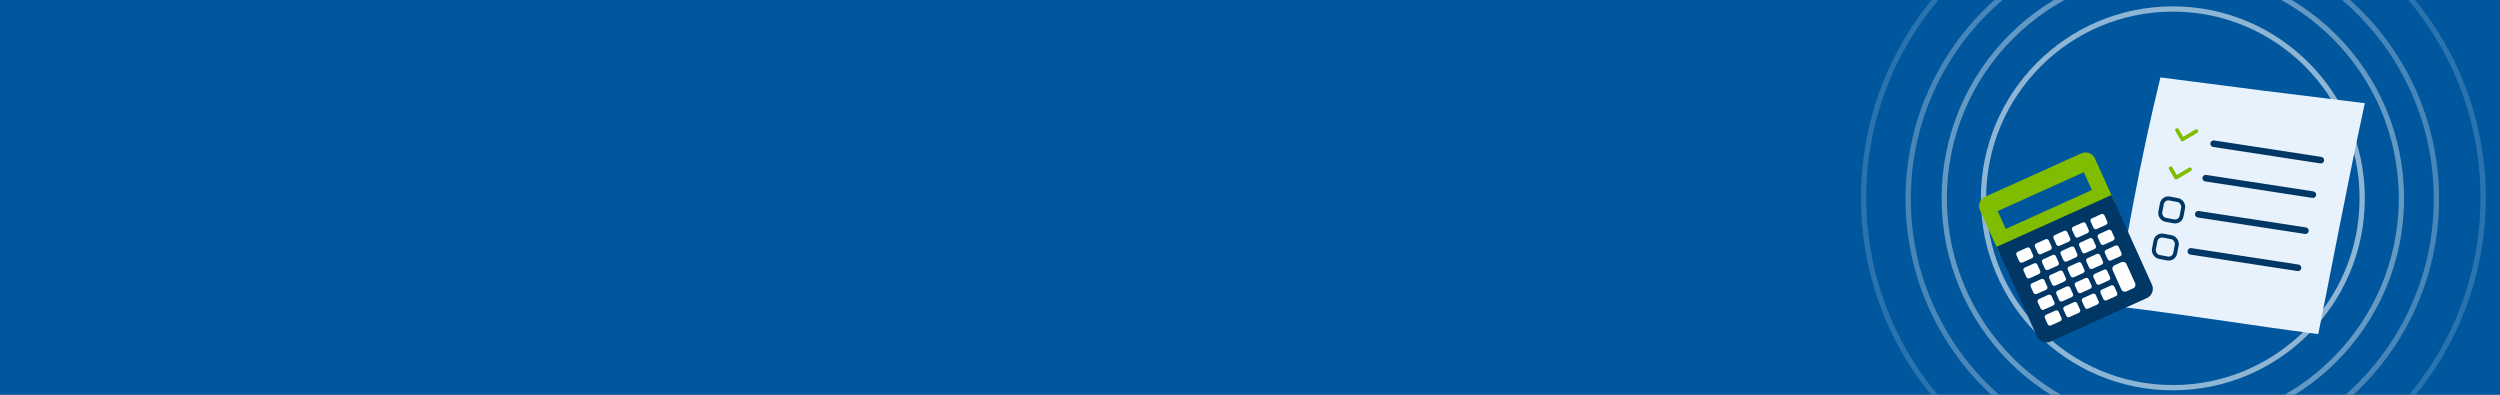 <svg width="1900" height="300" viewBox="0 0 1900 300" fill="none" xmlns="http://www.w3.org/2000/svg">
<rect x="0" y="0" width="1900" height="300" fill="#808080" stroke="none"/>
<g clip-path="url(#clip0_1_861)">
<g clip-path="url(#clip1_1_861)">
<rect width="2004" height="441" transform="translate(-47 -87)" fill="#00579E"/>
</g>
<g opacity="0.56">
<circle cx="1651.36" cy="150.736" r="143.904" stroke="white" stroke-width="4"/>
<circle cx="1651.36" cy="150.736" r="173.73" stroke="white" stroke-opacity="0.7" stroke-width="4"/>
<circle cx="1650.95" cy="151.139" r="200.734" stroke="white" stroke-opacity="0.5" stroke-width="4"/>
<circle cx="1651.76" cy="150.333" r="235.397" stroke="white" stroke-opacity="0.3" stroke-width="4"/>
</g>
<path d="M1607.83 232.718C1615.09 186.07 1626.18 123.154 1641.93 58.841C1693.9 65.684 1745.67 72.198 1797.26 78.438C1784.24 138.378 1770.99 208.891 1761.87 253.917C1709.71 247.182 1659.3 238.759 1607.83 232.718Z" fill="#E8F2FC"/>
<path d="M1682.39 109.222L1763.81 121.717" stroke="#013765" stroke-width="5" stroke-linecap="round"/>
<path d="M1676.35 135.42L1757.76 147.915" stroke="#013765" stroke-width="5" stroke-linecap="round"/>
<path d="M1665.06 191.041L1746.48 203.536" stroke="#013765" stroke-width="5" stroke-linecap="round"/>
<path d="M1670.7 162.828L1752.12 175.322" stroke="#013765" stroke-width="5" stroke-linecap="round"/>
<rect x="1643.96" y="149.93" width="16.453" height="16.453" rx="5" transform="rotate(10.788 1643.96 149.93)" stroke="#013765" stroke-width="3"/>
<rect x="1639.12" y="178.144" width="16.453" height="16.453" rx="5" transform="rotate(10.788 1639.12 178.144)" stroke="#013765" stroke-width="3"/>
<path d="M1659.41 107.204L1669.93 100.915C1670.1 100.818 1670.24 100.689 1670.35 100.535C1670.47 100.382 1670.55 100.208 1670.6 100.022C1670.65 99.837 1670.66 99.644 1670.63 99.454C1670.61 99.265 1670.54 99.083 1670.45 98.918C1670.35 98.754 1670.23 98.61 1670.07 98.495C1669.92 98.381 1669.75 98.297 1669.57 98.25C1669.38 98.203 1669.19 98.193 1669.01 98.22C1668.82 98.247 1668.64 98.311 1668.47 98.409L1659.19 103.968L1655.81 98.147C1655.62 97.815 1655.3 97.574 1654.93 97.479C1654.56 97.383 1654.17 97.441 1653.84 97.638C1653.51 97.835 1653.27 98.157 1653.17 98.531C1653.07 98.906 1653.13 99.303 1653.32 99.635L1657.44 106.695C1657.53 106.86 1657.66 107.004 1657.81 107.119C1657.96 107.234 1658.13 107.318 1658.32 107.365C1658.5 107.413 1658.69 107.423 1658.88 107.395C1659.07 107.367 1659.25 107.302 1659.41 107.204Z" fill="#80BC00"/>
<path d="M1654.58 136.223L1665.1 129.935C1665.26 129.837 1665.4 129.708 1665.52 129.555C1665.63 129.402 1665.72 129.227 1665.76 129.042C1665.81 128.856 1665.82 128.663 1665.8 128.474C1665.77 128.285 1665.71 128.102 1665.61 127.938C1665.52 127.773 1665.39 127.63 1665.24 127.515C1665.09 127.4 1664.91 127.317 1664.73 127.27C1664.55 127.223 1664.36 127.212 1664.17 127.24C1663.98 127.267 1663.8 127.331 1663.64 127.429L1654.36 132.987L1650.98 127.167C1650.78 126.834 1650.47 126.594 1650.1 126.499C1649.72 126.403 1649.33 126.46 1649 126.658C1648.67 126.855 1648.43 127.176 1648.33 127.551C1648.24 127.925 1648.29 128.323 1648.49 128.655L1652.6 135.714C1652.7 135.88 1652.82 136.024 1652.97 136.139C1653.13 136.254 1653.3 136.338 1653.48 136.385C1653.67 136.432 1653.86 136.442 1654.04 136.415C1654.23 136.387 1654.41 136.322 1654.58 136.223Z" fill="#80BC00"/>
<g clip-path="url(#clip2_1_861)">
<path d="M1592.08 120.373C1590.32 116.493 1585.74 114.77 1581.85 116.526L1508.65 149.546C1504.76 151.301 1503.03 155.869 1504.78 159.749L1520.04 193.493L1607.34 154.116L1592.08 120.372L1592.08 120.373Z" fill="#80BC00"/>
<path d="M1517.38 187.614L1548.18 255.719C1549.94 259.599 1554.52 261.322 1558.41 259.567L1631.61 226.547C1635.5 224.791 1637.23 220.222 1635.48 216.342L1604.68 148.237L1517.38 187.614Z" fill="#013765"/>
<path d="M1540.52 188.192L1533.41 191.398C1532.48 191.817 1532.07 192.908 1532.49 193.834L1534.64 198.59C1535.06 199.516 1536.15 199.928 1537.08 199.508L1544.19 196.302C1545.12 195.883 1545.53 194.792 1545.11 193.866L1542.96 189.11C1542.54 188.184 1541.45 187.773 1540.52 188.192Z" fill="white"/>
<path d="M1554.62 181.829L1547.51 185.035C1546.59 185.455 1546.17 186.545 1546.59 187.472L1548.74 192.228C1549.16 193.154 1550.25 193.565 1551.18 193.146L1558.29 189.94C1559.22 189.521 1559.63 188.43 1559.21 187.504L1557.06 182.748C1556.64 181.821 1555.55 181.41 1554.62 181.829Z" fill="white"/>
<path d="M1568.72 175.467L1561.62 178.673C1560.69 179.092 1560.28 180.183 1560.69 181.109L1562.85 185.865C1563.26 186.791 1564.36 187.203 1565.29 186.783L1572.39 183.577C1573.32 183.158 1573.73 182.067 1573.32 181.141L1571.16 176.385C1570.75 175.459 1569.65 175.048 1568.72 175.467Z" fill="white"/>
<path d="M1582.83 169.103L1575.72 172.309C1574.79 172.728 1574.38 173.819 1574.8 174.746L1576.95 179.502C1577.37 180.428 1578.46 180.839 1579.39 180.42L1586.49 177.214C1587.42 176.795 1587.84 175.704 1587.42 174.778L1585.27 170.022C1584.85 169.095 1583.75 168.684 1582.83 169.103Z" fill="white"/>
<path d="M1596.93 162.741L1589.82 165.947C1588.89 166.366 1588.48 167.457 1588.9 168.383L1591.05 173.139C1591.47 174.066 1592.56 174.477 1593.49 174.058L1600.6 170.852C1601.53 170.432 1601.94 169.342 1601.52 168.415L1599.37 163.659C1598.95 162.733 1597.86 162.322 1596.93 162.741Z" fill="white"/>
<path d="M1545.93 200.146L1538.82 203.352C1537.89 203.771 1537.48 204.862 1537.9 205.788L1540.05 210.544C1540.47 211.471 1541.56 211.882 1542.49 211.463L1549.59 208.257C1550.52 207.837 1550.94 206.747 1550.52 205.82L1548.37 201.064C1547.95 200.138 1546.85 199.727 1545.93 200.146Z" fill="white"/>
<path d="M1560.03 193.782L1552.92 196.988C1551.99 197.407 1551.58 198.498 1552 199.425L1554.15 204.18C1554.57 205.107 1555.66 205.518 1556.59 205.099L1563.7 201.893C1564.63 201.474 1565.04 200.383 1564.62 199.457L1562.47 194.701C1562.05 193.774 1560.96 193.363 1560.03 193.782Z" fill="white"/>
<path d="M1574.13 187.42L1567.03 190.626C1566.1 191.045 1565.68 192.136 1566.1 193.062L1568.25 197.818C1568.67 198.744 1569.77 199.156 1570.69 198.736L1577.8 195.53C1578.73 195.111 1579.14 194.02 1578.72 193.094L1576.57 188.338C1576.15 187.412 1575.06 187.001 1574.13 187.42Z" fill="white"/>
<path d="M1588.23 181.057L1581.13 184.263C1580.2 184.683 1579.79 185.773 1580.2 186.7L1582.36 191.456C1582.77 192.382 1583.87 192.793 1584.8 192.374L1591.9 189.168C1592.83 188.749 1593.25 187.658 1592.83 186.732L1590.67 181.976C1590.26 181.049 1589.16 180.638 1588.23 181.057Z" fill="white"/>
<path d="M1602.34 174.694L1595.23 177.9C1594.3 178.319 1593.89 179.41 1594.31 180.337L1596.46 185.093C1596.88 186.019 1597.97 186.43 1598.9 186.011L1606 182.805C1606.93 182.386 1607.35 181.295 1606.93 180.369L1604.78 175.613C1604.36 174.686 1603.26 174.275 1602.34 174.694Z" fill="white"/>
<path d="M1551.33 212.098L1544.23 215.304C1543.3 215.723 1542.88 216.814 1543.3 217.741L1545.45 222.496C1545.87 223.423 1546.97 223.834 1547.89 223.415L1555 220.209C1555.93 219.79 1556.34 218.699 1555.92 217.773L1553.77 213.017C1553.35 212.09 1552.26 211.679 1551.33 212.098Z" fill="white"/>
<path d="M1565.43 205.737L1558.33 208.943C1557.4 209.362 1556.99 210.453 1557.41 211.379L1559.56 216.135C1559.98 217.062 1561.07 217.473 1562 217.054L1569.1 213.848C1570.03 213.428 1570.45 212.338 1570.03 211.411L1567.88 206.655C1567.46 205.729 1566.36 205.318 1565.43 205.737Z" fill="white"/>
<path d="M1579.54 199.373L1572.43 202.579C1571.5 202.999 1571.09 204.089 1571.51 205.016L1573.66 209.772C1574.08 210.698 1575.17 211.109 1576.1 210.69L1583.21 207.484C1584.13 207.065 1584.55 205.974 1584.13 205.048L1581.98 200.292C1581.56 199.365 1580.47 198.954 1579.54 199.373Z" fill="white"/>
<path d="M1593.64 193.011L1586.53 196.217C1585.6 196.636 1585.19 197.727 1585.61 198.653L1587.76 203.409C1588.18 204.336 1589.27 204.747 1590.2 204.328L1597.31 201.122C1598.24 200.702 1598.65 199.612 1598.23 198.685L1596.08 193.929C1595.66 193.003 1594.57 192.592 1593.64 193.011Z" fill="white"/>
<path d="M1607.74 186.649L1600.64 189.855C1599.71 190.274 1599.29 191.365 1599.71 192.291L1601.86 197.047C1602.28 197.973 1603.38 198.384 1604.31 197.965L1611.41 194.759C1612.34 194.34 1612.75 193.249 1612.33 192.323L1610.18 187.567C1609.76 186.641 1608.67 186.229 1607.74 186.649Z" fill="white"/>
<path d="M1556.74 224.053L1549.63 227.259C1548.7 227.678 1548.29 228.769 1548.71 229.695L1550.86 234.451C1551.28 235.377 1552.37 235.789 1553.3 235.369L1560.41 232.163C1561.34 231.744 1561.75 230.653 1561.33 229.727L1559.18 224.971C1558.76 224.045 1557.67 223.634 1556.74 224.053Z" fill="white"/>
<path d="M1570.84 217.69L1563.74 220.896C1562.81 221.315 1562.39 222.406 1562.81 223.333L1564.96 228.089C1565.38 229.015 1566.48 229.426 1567.4 229.007L1574.51 225.801C1575.44 225.382 1575.85 224.291 1575.43 223.365L1573.28 218.609C1572.86 217.682 1571.77 217.271 1570.84 217.69Z" fill="white"/>
<path d="M1584.94 211.327L1577.84 214.533C1576.91 214.952 1576.5 216.043 1576.91 216.969L1579.07 221.725C1579.48 222.651 1580.58 223.063 1581.51 222.643L1588.61 219.437C1589.54 219.018 1589.96 217.927 1589.54 217.001L1587.38 212.245C1586.97 211.319 1585.87 210.908 1584.94 211.327Z" fill="white"/>
<path d="M1599.05 204.963L1591.94 208.169C1591.01 208.588 1590.6 209.679 1591.02 210.606L1593.17 215.361C1593.59 216.288 1594.68 216.699 1595.61 216.28L1602.72 213.074C1603.64 212.655 1604.06 211.564 1603.64 210.638L1601.49 205.882C1601.07 204.955 1599.98 204.544 1599.05 204.963Z" fill="white"/>
<path d="M1562.15 236.006L1555.04 239.212C1554.11 239.631 1553.7 240.722 1554.12 241.648L1556.27 246.404C1556.69 247.331 1557.78 247.742 1558.71 247.323L1565.81 244.117C1566.74 243.698 1567.16 242.607 1566.74 241.68L1564.59 236.925C1564.17 235.998 1563.07 235.587 1562.15 236.006Z" fill="white"/>
<path d="M1576.25 229.643L1569.14 232.849C1568.21 233.268 1567.8 234.359 1568.22 235.285L1570.37 240.041C1570.79 240.967 1571.88 241.378 1572.81 240.959L1579.92 237.753C1580.85 237.334 1581.26 236.243 1580.84 235.317L1578.69 230.561C1578.27 229.635 1577.18 229.223 1576.25 229.643Z" fill="white"/>
<path d="M1590.35 223.281L1583.25 226.487C1582.32 226.906 1581.9 227.997 1582.32 228.924L1584.47 233.679C1584.89 234.606 1585.98 235.017 1586.91 234.598L1594.02 231.392C1594.95 230.973 1595.36 229.882 1594.94 228.956L1592.79 224.2C1592.37 223.273 1591.28 222.862 1590.35 223.281Z" fill="white"/>
<path d="M1604.45 216.918L1597.35 220.124C1596.42 220.543 1596.01 221.634 1596.42 222.56L1598.58 227.316C1598.99 228.242 1600.09 228.654 1601.02 228.234L1608.12 225.028C1609.05 224.609 1609.46 223.518 1609.05 222.592L1606.89 217.836C1606.48 216.91 1605.38 216.499 1604.45 216.918Z" fill="white"/>
<path d="M1612.3 199.251L1607.09 201.601C1605.64 202.256 1604.99 203.962 1605.65 205.411L1612.25 220.008C1612.91 221.456 1614.62 222.099 1616.07 221.444L1621.28 219.094C1622.73 218.438 1623.38 216.732 1622.72 215.284L1616.12 200.687C1615.46 199.238 1613.75 198.595 1612.3 199.251Z" fill="white"/>
<path d="M1583.68 130.89L1518.24 160.415L1524.37 173.97L1589.81 144.445L1583.68 130.89Z" fill="#00569D"/>
</g>
</g>
<defs>
<clipPath id="clip0_1_861">
<rect width="1900" height="300" fill="white"/>
</clipPath>
<clipPath id="clip1_1_861">
<rect width="2004" height="441" fill="white" transform="translate(-47 -87)"/>
</clipPath>
<clipPath id="clip2_1_861">
<rect width="114.147" height="133.892" fill="white" transform="translate(1499 136.275) rotate(-13.501)"/>
</clipPath>
</defs>
</svg>
